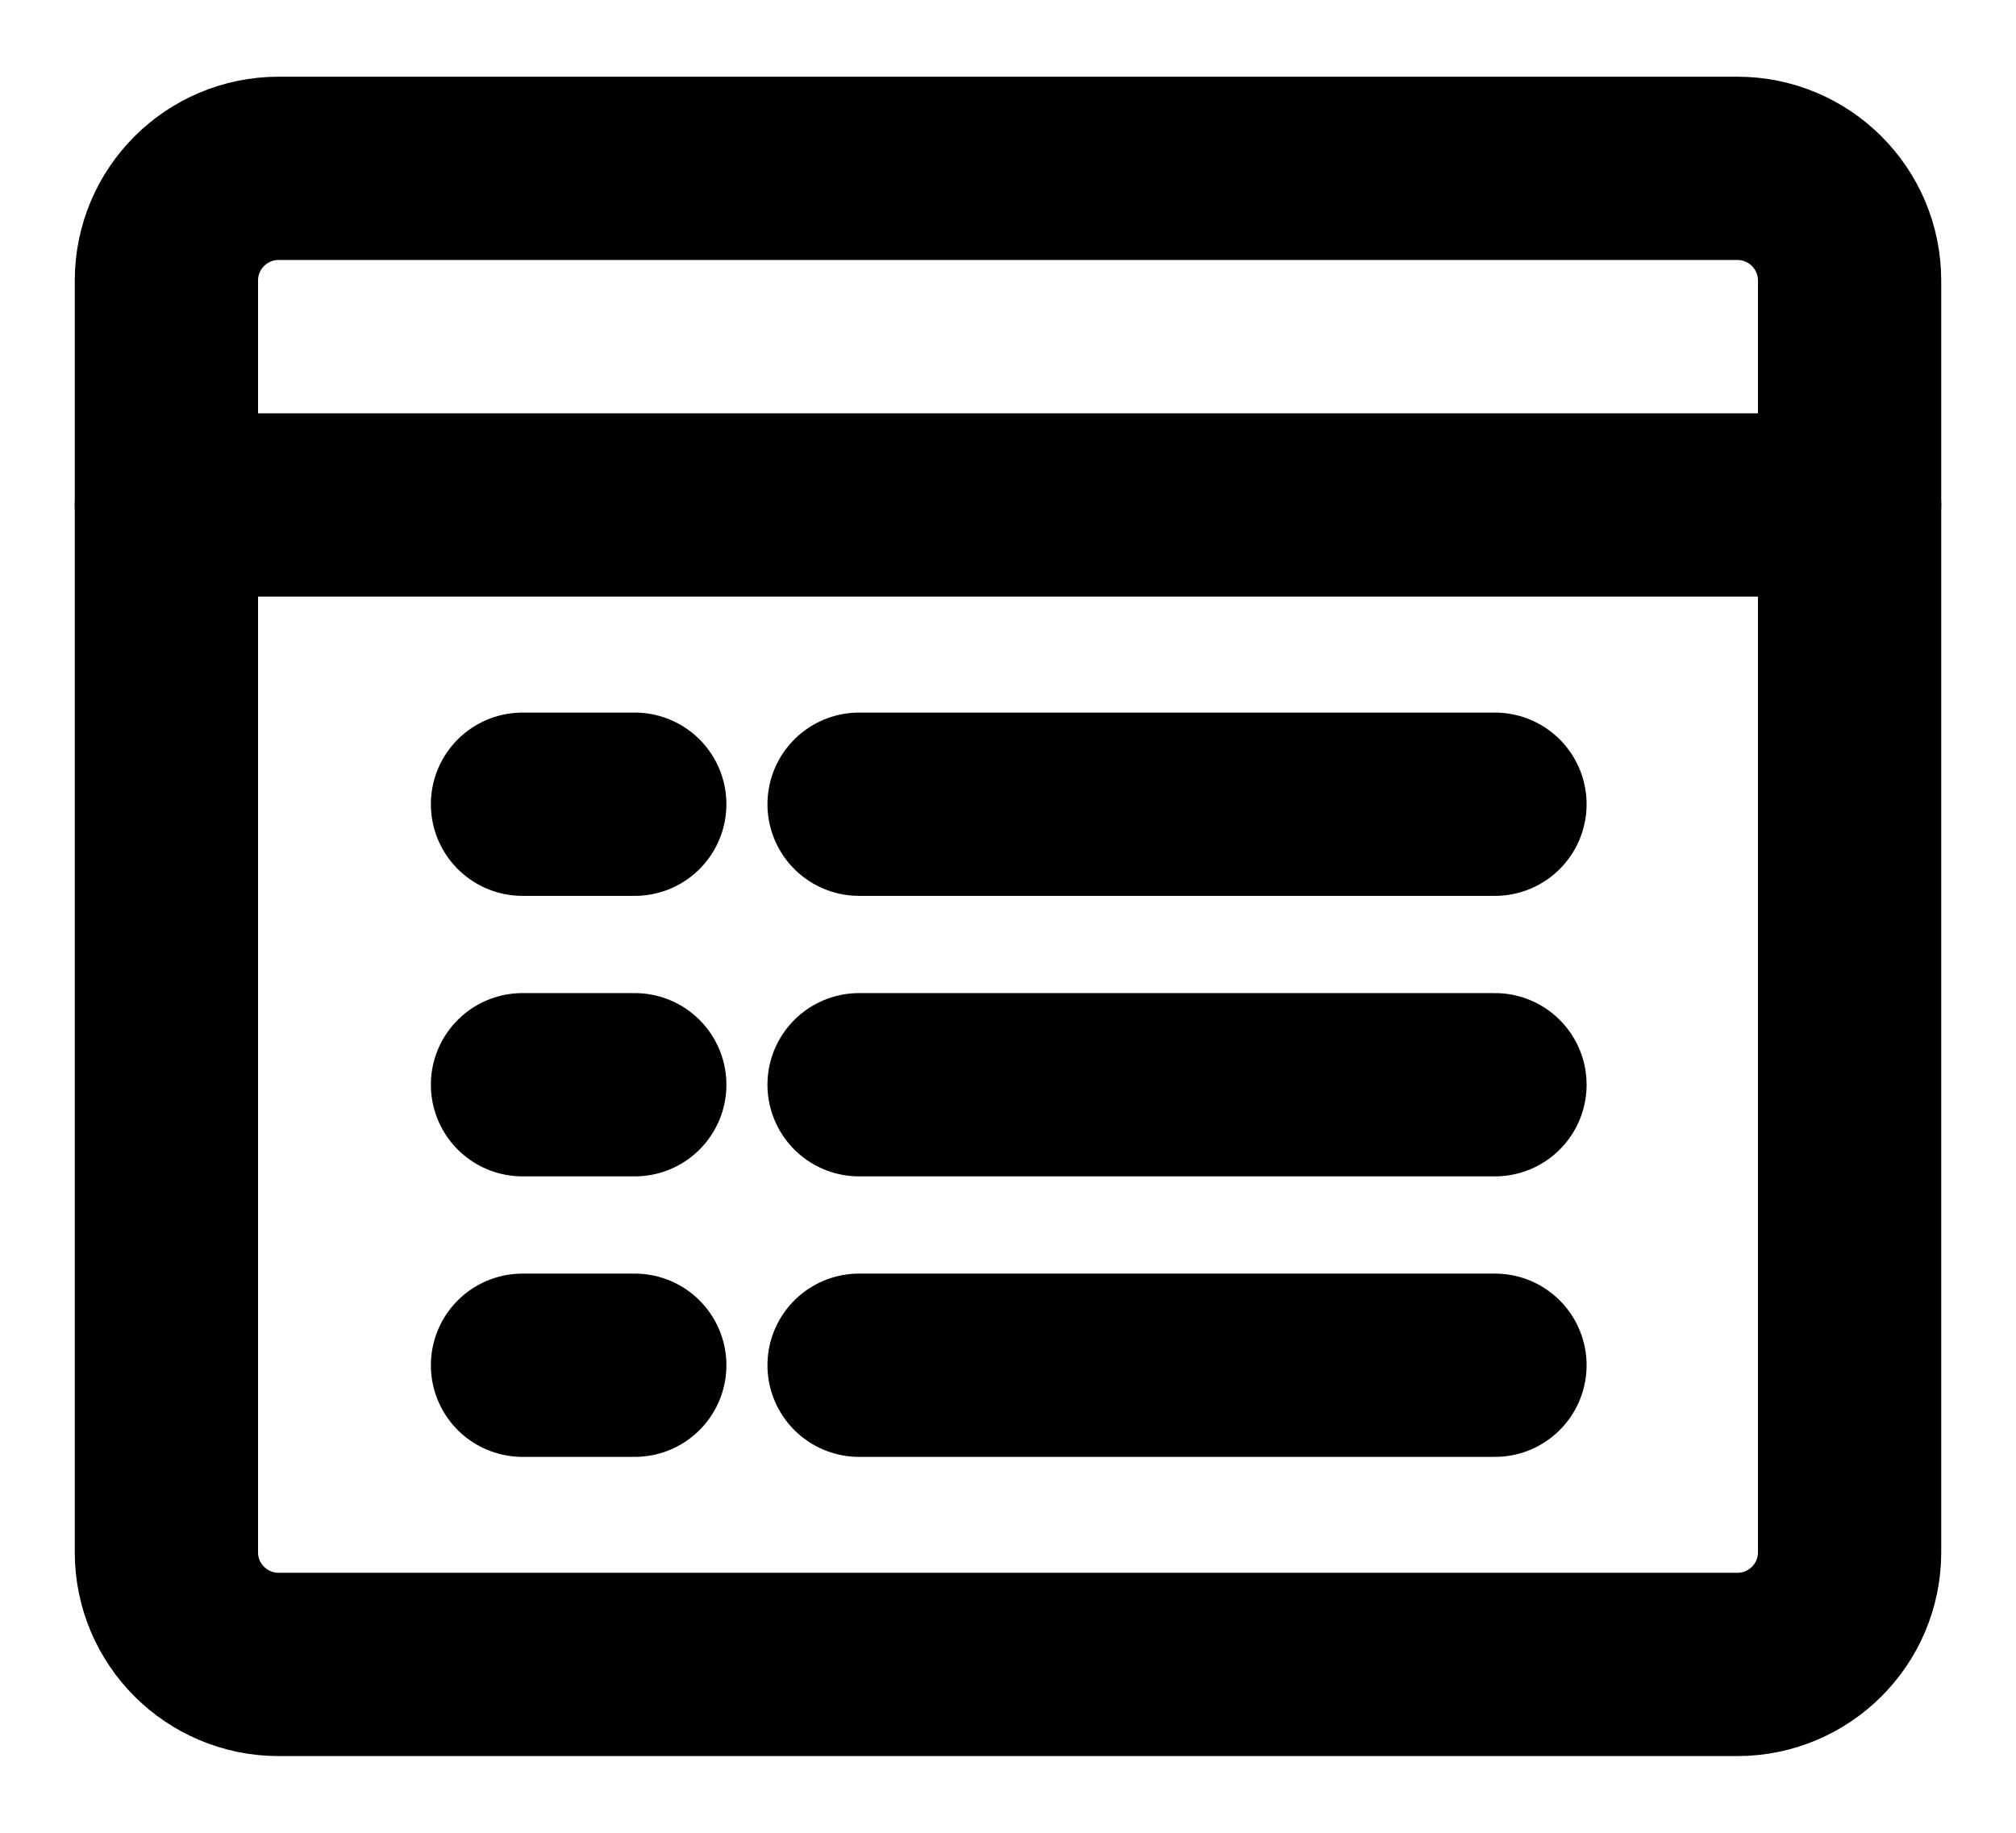 <svg width="22" height="20" viewBox="0 0 22 20" fill="none" xmlns="http://www.w3.org/2000/svg">
<path d="M5.702 8.776H6.927" stroke="currentColor" stroke-width="2" stroke-linecap="round" stroke-linejoin="round"/>
<path d="M5.702 11.837H6.927" stroke="currentColor" stroke-width="2" stroke-linecap="round" stroke-linejoin="round"/>
<path d="M5.702 14.898H6.927" stroke="currentColor" stroke-width="2" stroke-linecap="round" stroke-linejoin="round"/>
<path d="M9.375 8.776H16.314" stroke="currentColor" stroke-width="2" stroke-linecap="round" stroke-linejoin="round"/>
<path d="M9.375 11.837H16.314" stroke="currentColor" stroke-width="2" stroke-linecap="round" stroke-linejoin="round"/>
<path d="M9.375 14.898H16.314" stroke="currentColor" stroke-width="2" stroke-linecap="round" stroke-linejoin="round"/>
<path d="M18.959 1.837H3.041C2.365 1.837 1.816 2.385 1.816 3.061V16.939C1.816 17.615 2.365 18.163 3.041 18.163H18.959C19.635 18.163 20.184 17.615 20.184 16.939V3.061C20.184 2.385 19.635 1.837 18.959 1.837Z" stroke="currentColor" stroke-width="2" stroke-linecap="round" stroke-linejoin="round"/>
<path d="M1.816 5.51H20.184" stroke="currentColor" stroke-width="2" stroke-linecap="round" stroke-linejoin="round"/>
</svg>
